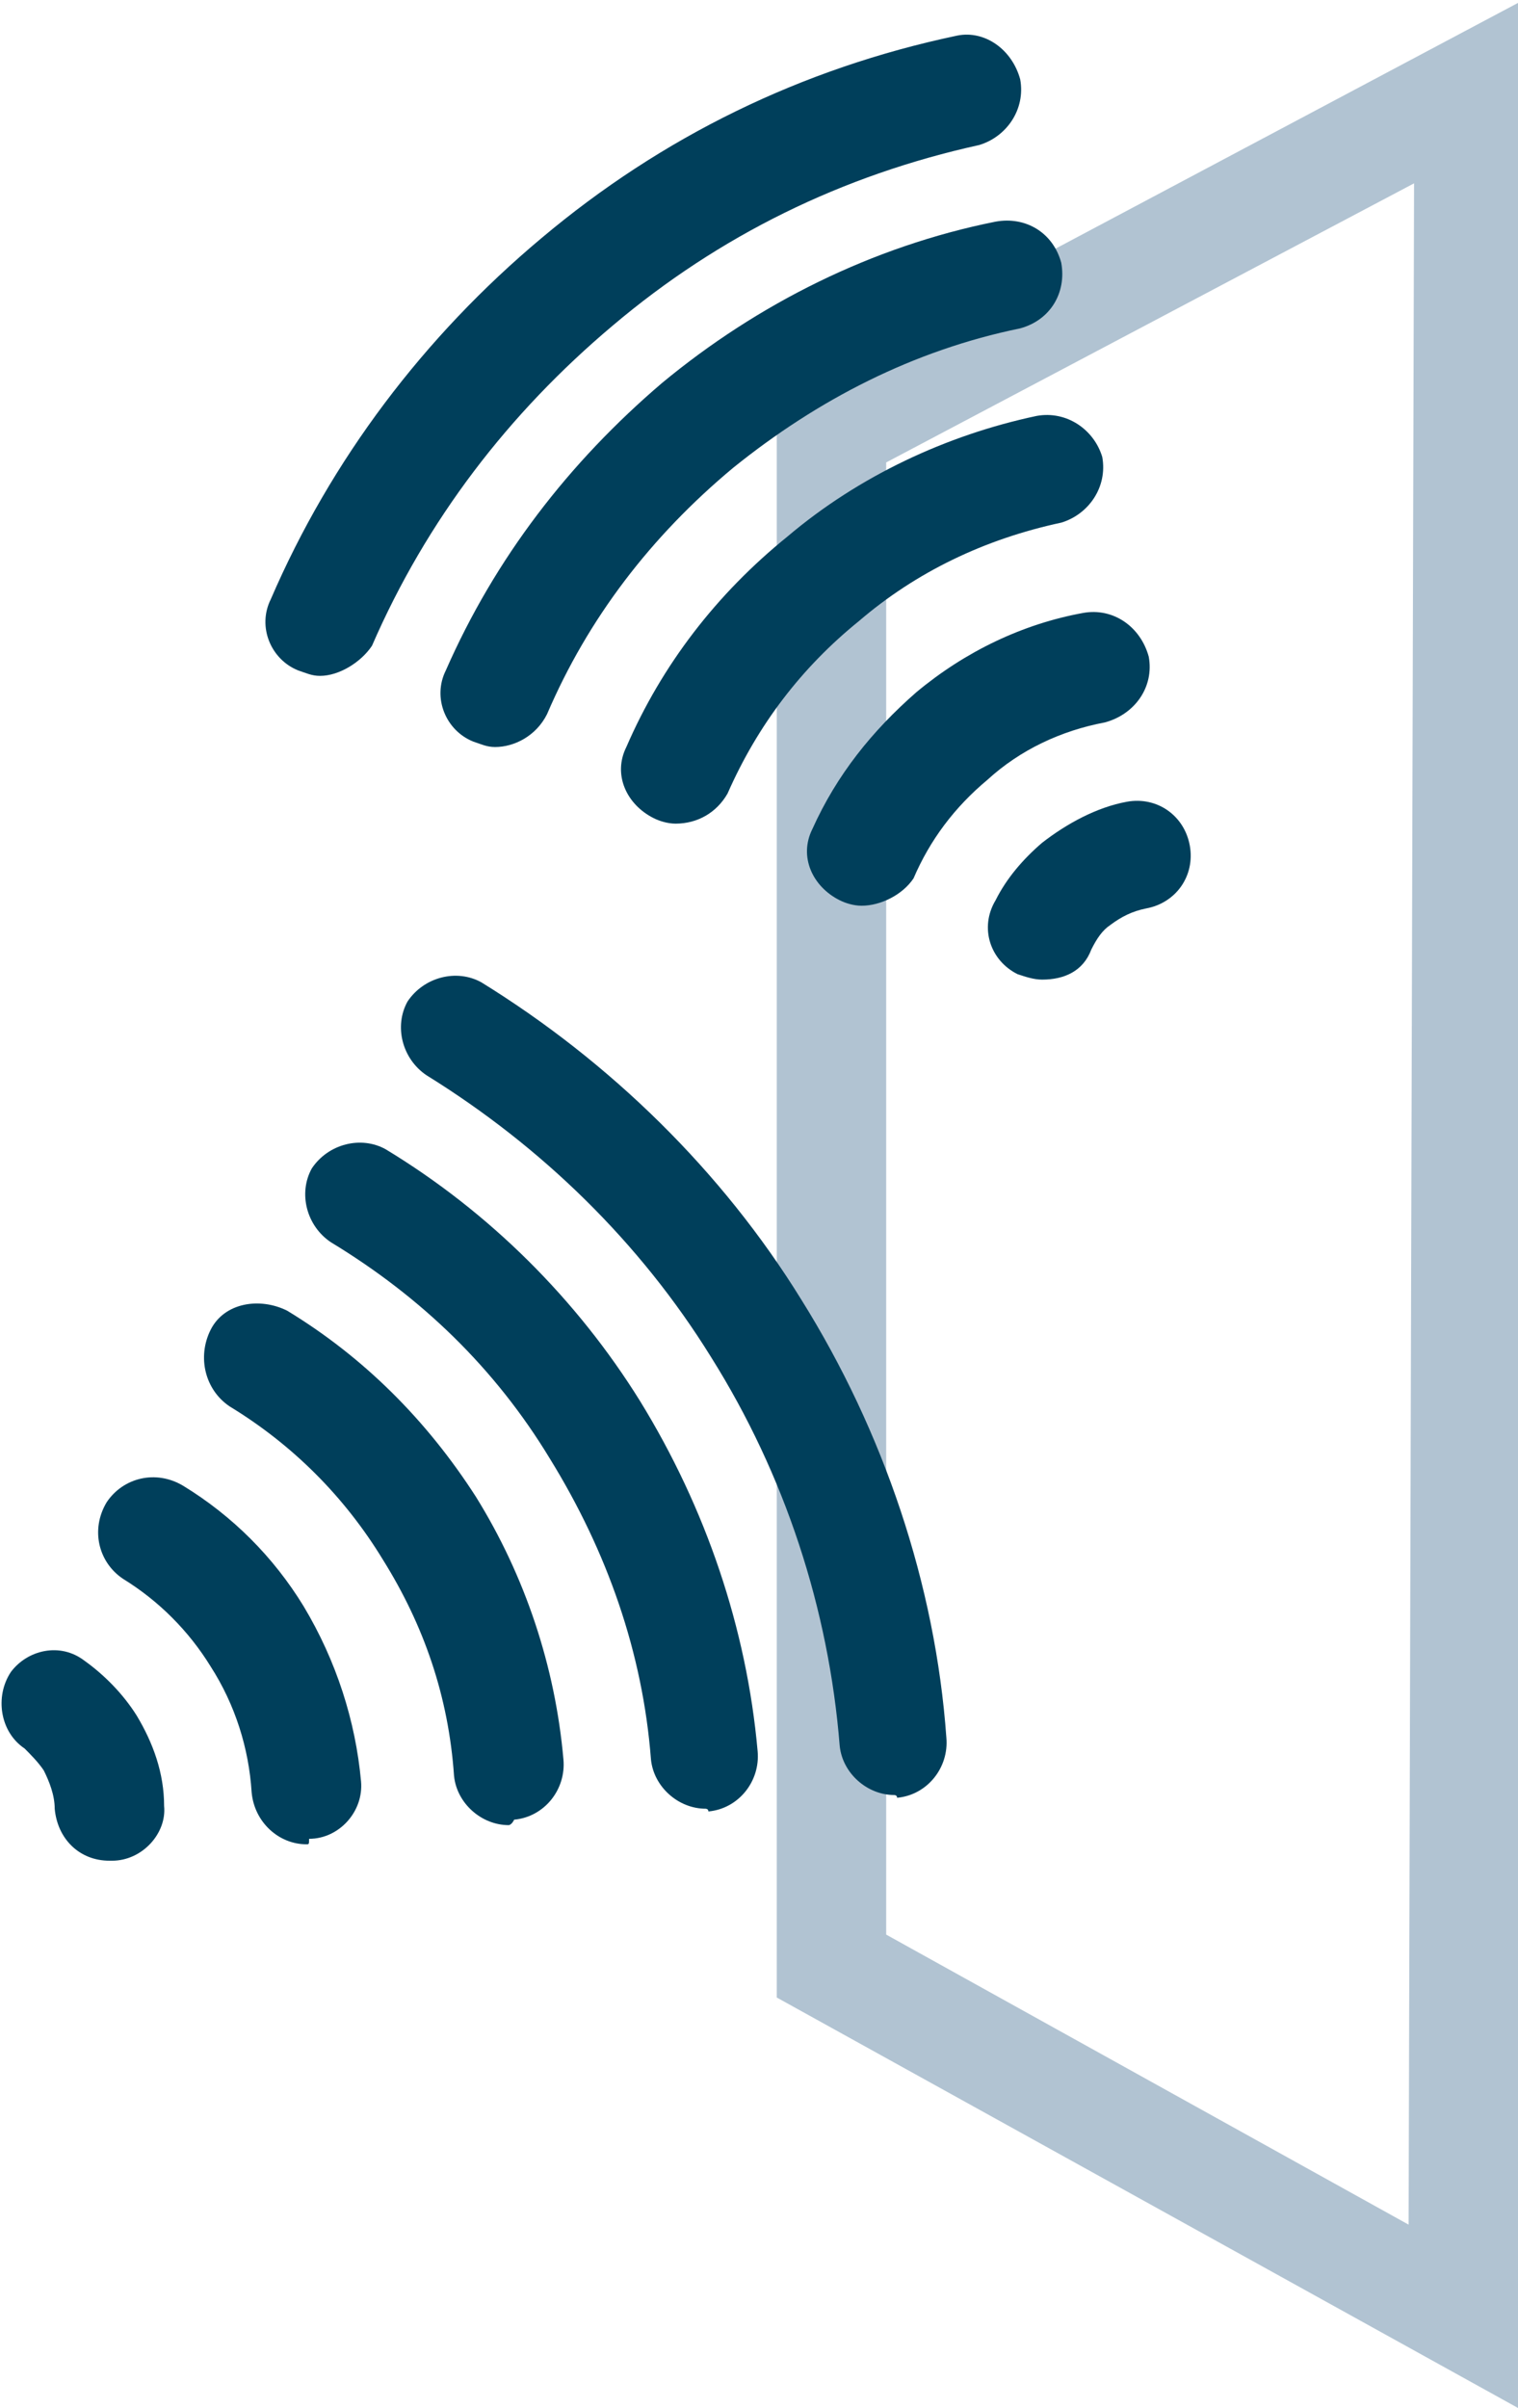 <svg enable-background="new 0 0 55.5 88" viewBox="0 0 55.5 88" xmlns="http://www.w3.org/2000/svg"><path d="m55.5 88-27.1-15v-58.5l27.3-14.5zm-23.1-17.3 19.1 10.6.2-74.6-19.3 10.2z" fill="#b1c3d2"/><g fill="#003f5b"><path d="m4 68c-1.1 0-1.9-.8-2-1.9 0-.5-.2-1-.4-1.4-.2-.3-.5-.6-.7-.8-.9-.6-1.1-1.9-.5-2.8.6-.8 1.8-1.1 2.7-.4.7.5 1.4 1.2 1.9 2 .6 1 1 2.1 1 3.3.1 1-.8 2-1.9 2 0 0 0 0-.1 0z"/><path d="m11.2 67.4c-1 0-1.9-.8-2-1.9-.1-1.6-.6-3.2-1.5-4.6-.8-1.3-1.9-2.4-3.2-3.2-.9-.6-1.2-1.8-.6-2.8.6-.9 1.8-1.2 2.8-.6 1.8 1.1 3.3 2.6 4.4 4.4 1.2 2 1.9 4.2 2.1 6.4.1 1.1-.8 2.1-1.9 2.1 0 .2 0 .2-.1.2z"/><path d="m18.6 66.7c-1 0-1.9-.8-2-1.8-.2-2.9-1.1-5.5-2.6-7.9-1.4-2.3-3.3-4.2-5.6-5.6-.9-.6-1.2-1.8-.7-2.8s1.8-1.2 2.8-.7c2.8 1.7 5.1 4 6.9 6.8 1.8 2.9 2.9 6.2 3.2 9.6.1 1.1-.7 2.1-1.8 2.2-.1.2-.2.2-.2.2z"/><path d="m25.8 66.1c-1 0-1.9-.8-2-1.8-.3-3.9-1.6-7.6-3.7-11-2-3.3-4.7-5.9-8-7.9-.9-.6-1.2-1.8-.7-2.7.6-.9 1.8-1.2 2.7-.7 3.8 2.3 7 5.5 9.3 9.2 2.4 3.9 3.9 8.3 4.3 12.8.1 1.1-.7 2.1-1.8 2.2 0-.1-.1-.1-.1-.1z"/><path d="m32.7 65.6c-1 0-1.9-.8-2-1.8-.4-5-2-9.9-4.7-14.2-2.6-4.2-6.2-7.7-10.4-10.3-.9-.6-1.2-1.8-.7-2.7.6-.9 1.8-1.2 2.7-.7 4.7 2.9 8.8 6.9 11.7 11.6 3 4.8 4.9 10.4 5.3 16 .1 1.1-.7 2.1-1.8 2.2 0-.1-.1-.1-.1-.1z"/><path d="m38.1 35.8c-.3 0-.6-.1-.9-.2-1-.5-1.4-1.7-.8-2.7.4-.8 1-1.5 1.7-2.1.9-.7 2-1.3 3.1-1.5s2.1.5 2.3 1.6-.5 2.1-1.6 2.3c-.5.1-.9.3-1.3.6-.3.2-.5.5-.7.9-.3.8-1 1.1-1.8 1.1z"/><path d="m31.5 33.1c-.3 0-.6-.1-.8-.2-1-.5-1.5-1.6-1-2.6.9-2 2.2-3.6 3.8-5 1.8-1.5 3.9-2.5 6.1-2.9 1.1-.2 2.1.5 2.4 1.6.2 1.1-.5 2.1-1.6 2.4-1.6.3-3.1 1-4.3 2.1-1.2 1-2.1 2.2-2.7 3.6-.4.6-1.2 1-1.9 1z"/><path d="m24.7 30.1c-.3 0-.6-.1-.8-.2-1-.5-1.5-1.6-1-2.6 1.3-3 3.3-5.6 5.9-7.7 2.6-2.2 5.8-3.7 9.1-4.4 1.1-.2 2.1.5 2.4 1.5.2 1.1-.5 2.1-1.5 2.4-2.8.6-5.3 1.8-7.4 3.6-2.1 1.7-3.7 3.8-4.8 6.3-.4.7-1.1 1.1-1.9 1.1z"/><path d="m18.1 27.3c-.3 0-.5-.1-.8-.2-1-.4-1.5-1.6-1-2.6 1.8-4.1 4.5-7.6 7.9-10.5 3.5-2.9 7.7-5 12.2-5.9 1.1-.2 2.1.4 2.4 1.5.2 1.1-.4 2.1-1.5 2.4-3.9.8-7.4 2.6-10.5 5.1-3 2.5-5.3 5.5-6.8 9-.4.8-1.2 1.2-1.9 1.2z"/><path d="m11.7 24.7c-.3 0-.5-.1-.8-.2-1-.4-1.5-1.6-1-2.6 2.2-5.1 5.6-9.6 9.9-13.2 4.4-3.7 9.5-6.2 15.2-7.4 1-.2 2 .5 2.3 1.6.2 1.1-.5 2.1-1.5 2.4-5 1.1-9.5 3.3-13.4 6.6-3.8 3.2-6.8 7.1-8.8 11.7-.4.6-1.2 1.1-1.9 1.1z"/></g></svg>